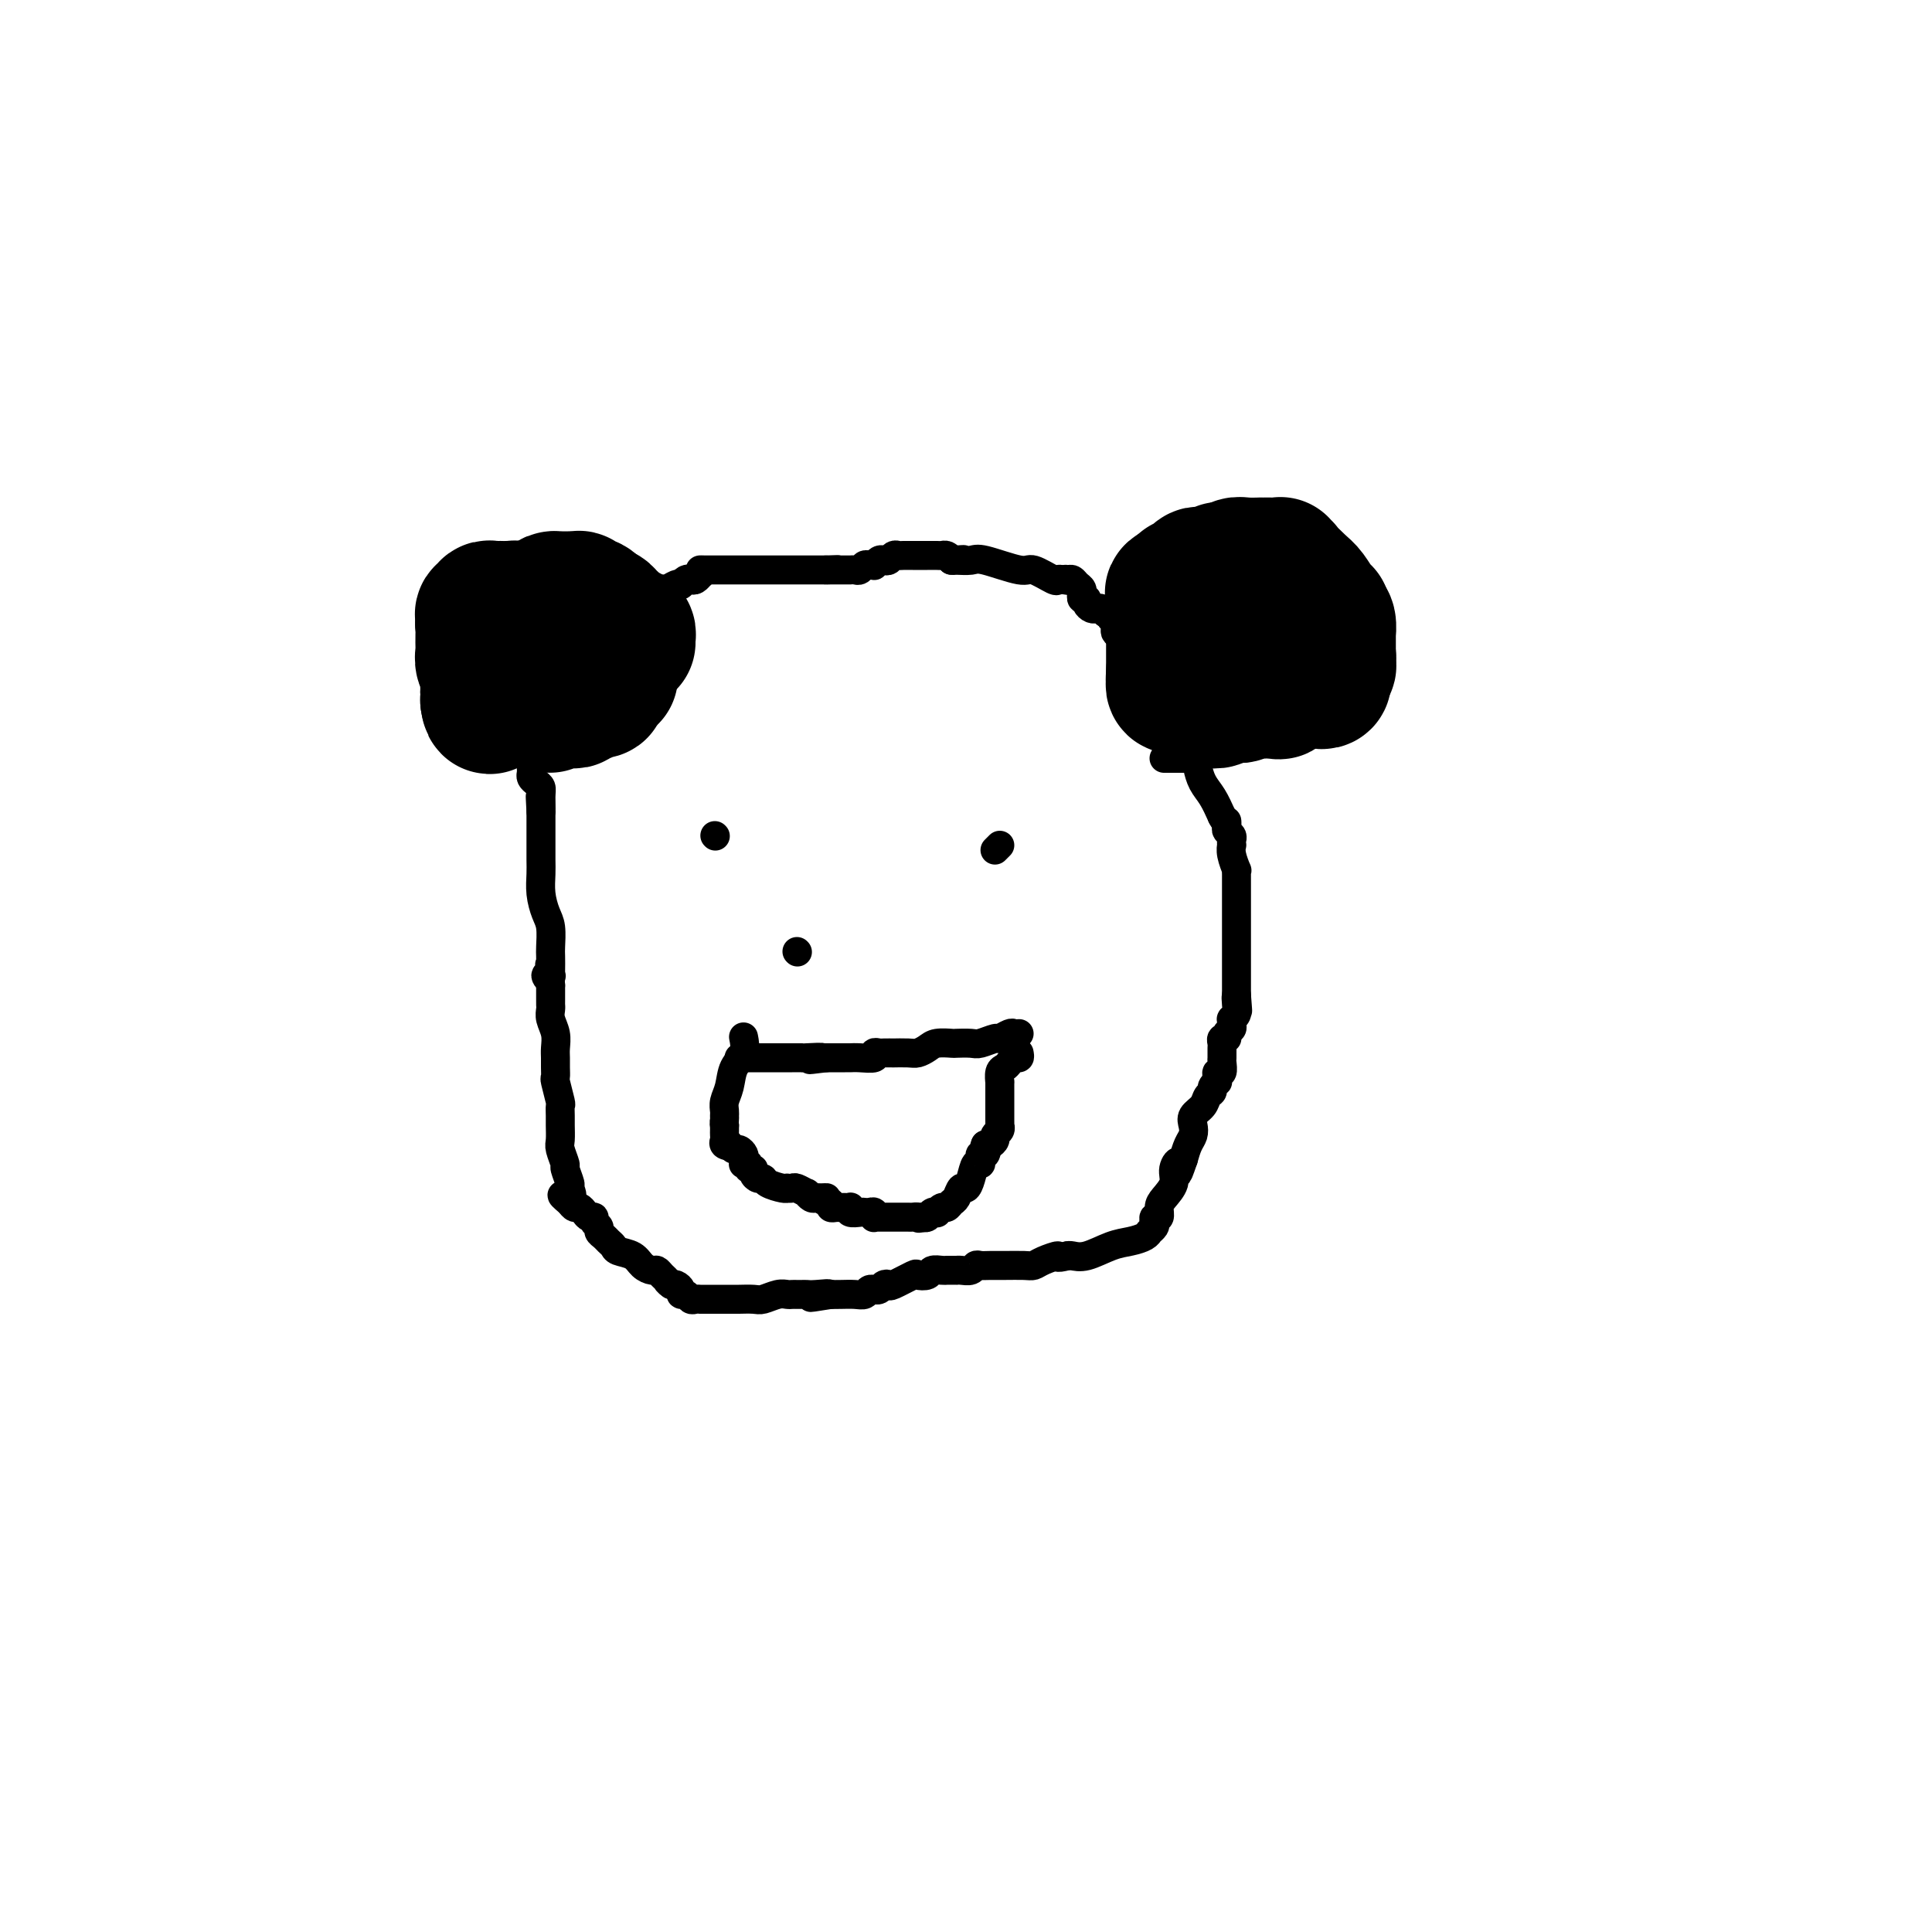 <svg viewBox='0 0 400 400' version='1.1' xmlns='http://www.w3.org/2000/svg' xmlns:xlink='http://www.w3.org/1999/xlink'><g fill='none' stroke='#000000' stroke-width='28' stroke-linecap='round' stroke-linejoin='round'><path d='M273,141c0.417,0.083 0.833,0.167 1,0c0.167,-0.167 0.083,-0.583 0,-1'/><path d='M274,140c0.150,-0.111 0.026,0.111 0,0c-0.026,-0.111 0.045,-0.555 0,-1c-0.045,-0.445 -0.208,-0.893 0,-1c0.208,-0.107 0.787,0.125 1,0c0.213,-0.125 0.061,-0.607 0,-1c-0.061,-0.393 -0.030,-0.696 0,-1'/><path d='M275,136c0.155,-0.561 0.041,0.037 0,0c-0.041,-0.037 -0.010,-0.710 0,-1c0.010,-0.290 0.000,-0.196 0,-1c0.000,-0.804 0.010,-2.504 0,-3c-0.010,-0.496 -0.041,0.213 0,0c0.041,-0.213 0.155,-1.346 0,-2c-0.155,-0.654 -0.577,-0.827 -1,-1'/><path d='M274,128c-0.121,-1.447 0.075,-1.064 0,-1c-0.075,0.064 -0.422,-0.189 -1,-1c-0.578,-0.811 -1.388,-2.178 -2,-3c-0.612,-0.822 -1.026,-1.100 -2,-2c-0.974,-0.900 -2.509,-2.423 -3,-3c-0.491,-0.577 0.061,-0.207 0,0c-0.061,0.207 -0.736,0.252 -1,0c-0.264,-0.252 -0.117,-0.799 0,-1c0.117,-0.201 0.206,-0.054 0,0c-0.206,0.054 -0.706,0.015 -1,0c-0.294,-0.015 -0.383,-0.005 -1,0c-0.617,0.005 -1.762,0.005 -2,0c-0.238,-0.005 0.431,-0.015 0,0c-0.431,0.015 -1.961,0.056 -3,0c-1.039,-0.056 -1.587,-0.207 -2,0c-0.413,0.207 -0.689,0.774 -1,1c-0.311,0.226 -0.655,0.113 -1,0'/><path d='M254,118c-2.031,-0.061 -1.107,-0.214 -1,0c0.107,0.214 -0.602,0.793 -1,1c-0.398,0.207 -0.484,0.040 -1,0c-0.516,-0.040 -1.461,0.046 -2,0c-0.539,-0.046 -0.670,-0.224 -1,0c-0.330,0.224 -0.858,0.848 -1,1c-0.142,0.152 0.103,-0.169 0,0c-0.103,0.169 -0.553,0.829 -1,1c-0.447,0.171 -0.889,-0.146 -1,0c-0.111,0.146 0.111,0.756 0,1c-0.111,0.244 -0.556,0.122 -1,0'/><path d='M244,122c-1.774,0.798 -1.207,0.793 -1,1c0.207,0.207 0.056,0.627 0,1c-0.056,0.373 -0.015,0.698 0,1c0.015,0.302 0.004,0.581 0,1c-0.004,0.419 -0.001,0.977 0,2c0.001,1.023 0.000,2.511 0,4c-0.000,1.489 -0.000,2.978 0,4c0.000,1.022 0.000,1.578 0,2c-0.000,0.422 -0.000,0.711 0,1'/><path d='M243,139c-0.154,2.868 -0.038,1.539 0,1c0.038,-0.539 -0.001,-0.288 0,0c0.001,0.288 0.042,0.613 0,1c-0.042,0.387 -0.166,0.835 0,1c0.166,0.165 0.622,0.047 1,0c0.378,-0.047 0.679,-0.024 1,0c0.321,0.024 0.663,0.049 1,0c0.337,-0.049 0.668,-0.171 1,0c0.332,0.171 0.666,0.635 1,1c0.334,0.365 0.667,0.630 1,1c0.333,0.370 0.666,0.845 1,1c0.334,0.155 0.670,-0.011 1,0c0.330,0.011 0.656,0.199 1,0c0.344,-0.199 0.708,-0.784 1,-1c0.292,-0.216 0.512,-0.062 1,0c0.488,0.062 1.244,0.031 2,0'/><path d='M256,144c1.963,0.083 0.371,-0.710 0,-1c-0.371,-0.290 0.479,-0.078 1,0c0.521,0.078 0.713,0.021 1,0c0.287,-0.021 0.668,-0.006 1,0c0.332,0.006 0.615,0.001 1,0c0.385,-0.001 0.873,-0.000 1,0c0.127,0.000 -0.107,0.000 0,0c0.107,-0.000 0.553,-0.000 1,0'/><path d='M262,143c1.110,-0.393 0.886,-0.876 1,-1c0.114,-0.124 0.568,0.110 1,0c0.432,-0.110 0.843,-0.565 1,-1c0.157,-0.435 0.059,-0.848 0,-1c-0.059,-0.152 -0.078,-0.041 1,0c1.078,0.041 3.252,0.011 4,0c0.748,-0.011 0.071,-0.003 0,0c-0.071,0.003 0.465,0.002 1,0'/><path d='M271,140c1.662,-0.464 1.318,-0.125 1,0c-0.318,0.125 -0.610,0.037 -1,0c-0.390,-0.037 -0.878,-0.024 -1,0c-0.122,0.024 0.122,0.060 0,0c-0.122,-0.060 -0.611,-0.214 -1,0c-0.389,0.214 -0.678,0.797 -1,1c-0.322,0.203 -0.677,0.026 -1,0c-0.323,-0.026 -0.614,0.098 -1,0c-0.386,-0.098 -0.866,-0.419 -1,0c-0.134,0.419 0.078,1.577 0,2c-0.078,0.423 -0.444,0.112 -1,0c-0.556,-0.112 -1.301,-0.026 -2,0c-0.699,0.026 -1.353,-0.007 -2,0c-0.647,0.007 -1.287,0.053 -2,0c-0.713,-0.053 -1.500,-0.207 -2,0c-0.500,0.207 -0.714,0.773 -1,1c-0.286,0.227 -0.643,0.113 -1,0'/><path d='M254,144c-2.808,0.635 -1.330,0.222 -1,0c0.330,-0.222 -0.490,-0.255 -1,0c-0.510,0.255 -0.711,0.797 -1,1c-0.289,0.203 -0.666,0.066 -1,0c-0.334,-0.066 -0.625,-0.063 -1,0c-0.375,0.063 -0.833,0.185 -1,0c-0.167,-0.185 -0.044,-0.676 0,-1c0.044,-0.324 0.008,-0.482 0,-1c-0.008,-0.518 0.012,-1.396 0,-2c-0.012,-0.604 -0.056,-0.935 0,-1c0.056,-0.065 0.211,0.137 0,0c-0.211,-0.137 -0.789,-0.614 -1,-1c-0.211,-0.386 -0.057,-0.681 0,-1c0.057,-0.319 0.016,-0.663 0,-1c-0.016,-0.337 -0.008,-0.669 0,-1'/><path d='M247,136c-0.155,-1.292 -0.041,-0.023 0,0c0.041,0.023 0.011,-1.201 0,-2c-0.011,-0.799 -0.003,-1.173 0,-2c0.003,-0.827 0.001,-2.106 0,-3c-0.001,-0.894 -0.000,-1.403 0,-2c0.000,-0.597 0.000,-1.284 0,-2c-0.000,-0.716 -0.000,-1.462 0,-2c0.000,-0.538 0.000,-0.868 0,-1c-0.000,-0.132 -0.000,-0.066 0,0'/><path d='M130,133c0.000,0.000 0.000,-1.000 0,-1'/><path d='M130,132c0.049,-0.378 0.172,-0.822 0,-1c-0.172,-0.178 -0.637,-0.089 -1,0c-0.363,0.089 -0.622,0.178 -1,0c-0.378,-0.178 -0.875,-0.621 -1,-1c-0.125,-0.379 0.121,-0.693 0,-1c-0.121,-0.307 -0.610,-0.608 -1,-1c-0.390,-0.392 -0.682,-0.875 -1,-1c-0.318,-0.125 -0.662,0.107 -1,0c-0.338,-0.107 -0.669,-0.554 -1,-1'/><path d='M123,126c-1.056,-0.863 -0.195,-0.021 0,0c0.195,0.021 -0.278,-0.779 -1,-1c-0.722,-0.221 -1.695,0.137 -2,0c-0.305,-0.137 0.059,-0.769 0,-1c-0.059,-0.231 -0.541,-0.062 -1,0c-0.459,0.062 -0.897,0.017 -1,0c-0.103,-0.017 0.127,-0.004 0,0c-0.127,0.004 -0.611,0.001 -1,0c-0.389,-0.001 -0.683,-0.000 -1,0c-0.317,0.000 -0.659,0.000 -1,0'/><path d='M115,124c-1.177,-0.208 -0.119,0.273 0,1c0.119,0.727 -0.700,1.701 -1,2c-0.300,0.299 -0.080,-0.075 0,0c0.080,0.075 0.022,0.600 0,1c-0.022,0.400 -0.006,0.674 0,1c0.006,0.326 0.002,0.703 0,1c-0.002,0.297 -0.000,0.513 0,1c0.000,0.487 0.000,1.244 0,2c-0.000,0.756 -0.000,1.512 0,3c0.000,1.488 0.000,3.708 0,5c-0.000,1.292 -0.000,1.655 0,2c0.000,0.345 0.000,0.673 0,1'/><path d='M114,144c-0.203,3.320 -0.209,1.621 0,1c0.209,-0.621 0.634,-0.166 1,0c0.366,0.166 0.672,0.041 1,0c0.328,-0.041 0.679,0.003 1,0c0.321,-0.003 0.611,-0.052 1,0c0.389,0.052 0.878,0.206 1,0c0.122,-0.206 -0.121,-0.773 0,-1c0.121,-0.227 0.606,-0.114 1,0c0.394,0.114 0.698,0.227 1,0c0.302,-0.227 0.603,-0.796 1,-1c0.397,-0.204 0.891,-0.044 1,0c0.109,0.044 -0.167,-0.030 0,0c0.167,0.030 0.776,0.162 1,0c0.224,-0.162 0.064,-0.618 0,-1c-0.064,-0.382 -0.032,-0.691 0,-1'/><path d='M124,141c1.547,-0.703 0.415,-0.962 0,-1c-0.415,-0.038 -0.111,0.145 0,0c0.111,-0.145 0.030,-0.616 0,-1c-0.030,-0.384 -0.008,-0.679 0,-1c0.008,-0.321 0.002,-0.667 0,-1c-0.002,-0.333 -0.000,-0.654 0,-1c0.000,-0.346 -0.000,-0.719 0,-1c0.000,-0.281 0.001,-0.470 0,-1c-0.001,-0.530 -0.004,-1.400 0,-2c0.004,-0.600 0.016,-0.931 0,-1c-0.016,-0.069 -0.060,0.122 0,0c0.060,-0.122 0.222,-0.559 0,-1c-0.222,-0.441 -0.829,-0.888 -1,-1c-0.171,-0.112 0.094,0.111 0,0c-0.094,-0.111 -0.547,-0.555 -1,-1'/><path d='M122,128c-0.495,-1.950 -0.733,-0.326 -1,0c-0.267,0.326 -0.561,-0.644 -1,-1c-0.439,-0.356 -1.021,-0.096 -2,0c-0.979,0.096 -2.354,0.027 -3,0c-0.646,-0.027 -0.562,-0.011 -1,0c-0.438,0.011 -1.398,0.017 -2,0c-0.602,-0.017 -0.845,-0.057 -1,0c-0.155,0.057 -0.223,0.211 -1,0c-0.777,-0.211 -2.264,-0.789 -3,-1c-0.736,-0.211 -0.722,-0.057 -1,0c-0.278,0.057 -0.848,0.015 -1,0c-0.152,-0.015 0.113,-0.005 0,0c-0.113,0.005 -0.604,0.005 -1,0c-0.396,-0.005 -0.698,-0.016 -1,0c-0.302,0.016 -0.603,0.060 -1,0c-0.397,-0.060 -0.891,-0.223 -1,0c-0.109,0.223 0.167,0.833 0,1c-0.167,0.167 -0.776,-0.109 -1,0c-0.224,0.109 -0.064,0.603 0,1c0.064,0.397 0.032,0.699 0,1'/><path d='M100,129c-0.154,0.534 -0.037,0.368 0,1c0.037,0.632 -0.004,2.061 0,3c0.004,0.939 0.054,1.389 0,2c-0.054,0.611 -0.211,1.382 0,2c0.211,0.618 0.788,1.083 1,2c0.212,0.917 0.057,2.284 0,3c-0.057,0.716 -0.015,0.779 0,1c0.015,0.221 0.004,0.598 0,1c-0.004,0.402 -0.001,0.829 0,1c0.001,0.171 0.001,0.085 0,0'/><path d='M101,145c0.332,2.475 0.663,0.663 1,0c0.337,-0.663 0.682,-0.177 1,0c0.318,0.177 0.610,0.044 1,0c0.390,-0.044 0.878,0.002 1,0c0.122,-0.002 -0.122,-0.052 0,0c0.122,0.052 0.611,0.206 1,0c0.389,-0.206 0.678,-0.773 1,-1c0.322,-0.227 0.677,-0.114 1,0c0.323,0.114 0.612,0.228 1,0c0.388,-0.228 0.874,-0.797 1,-1c0.126,-0.203 -0.107,-0.041 0,0c0.107,0.041 0.554,-0.041 1,0c0.446,0.041 0.890,0.204 1,0c0.110,-0.204 -0.115,-0.776 0,-1c0.115,-0.224 0.569,-0.099 1,0c0.431,0.099 0.837,0.171 1,0c0.163,-0.171 0.081,-0.586 0,-1'/><path d='M114,141c2.189,-0.635 1.161,-0.223 1,0c-0.161,0.223 0.546,0.256 1,0c0.454,-0.256 0.655,-0.801 1,-1c0.345,-0.199 0.836,-0.053 1,0c0.164,0.053 0.003,0.014 0,0c-0.003,-0.014 0.154,-0.004 1,0c0.846,0.004 2.381,0.001 3,0c0.619,-0.001 0.320,-0.000 1,0c0.680,0.000 2.337,0.000 3,0c0.663,-0.000 0.331,-0.000 0,0'/></g>
<g fill='none' stroke='#000000' stroke-width='6' stroke-linecap='round' stroke-linejoin='round'><path d='M241,157c0.295,-0.000 0.589,-0.000 1,0c0.411,0.000 0.937,0.000 1,0c0.063,-0.000 -0.338,-0.001 0,0c0.338,0.001 1.415,0.004 2,0c0.585,-0.004 0.679,-0.016 1,0c0.321,0.016 0.870,0.058 1,0c0.130,-0.058 -0.159,-0.217 0,0c0.159,0.217 0.767,0.809 1,1c0.233,0.191 0.093,-0.018 0,0c-0.093,0.018 -0.138,0.262 0,1c0.138,0.738 0.460,1.968 1,3c0.540,1.032 1.297,1.866 2,3c0.703,1.134 1.351,2.567 2,4'/><path d='M253,169c0.996,1.880 0.985,1.081 1,1c0.015,-0.081 0.057,0.557 0,1c-0.057,0.443 -0.211,0.692 0,1c0.211,0.308 0.788,0.675 1,1c0.212,0.325 0.061,0.606 0,1c-0.061,0.394 -0.030,0.900 0,1c0.030,0.100 0.061,-0.206 0,0c-0.061,0.206 -0.212,0.924 0,2c0.212,1.076 0.789,2.511 1,3c0.211,0.489 0.057,0.032 0,0c-0.057,-0.032 -0.015,0.362 0,1c0.015,0.638 0.004,1.520 0,2c-0.004,0.480 -0.001,0.559 0,1c0.001,0.441 0.000,1.244 0,2c-0.000,0.756 -0.000,1.463 0,2c0.000,0.537 0.000,0.903 0,1c-0.000,0.097 -0.000,-0.074 0,0c0.000,0.074 0.000,0.393 0,1c-0.000,0.607 -0.000,1.500 0,2c0.000,0.500 0.000,0.606 0,1c-0.000,0.394 -0.000,1.076 0,2c0.000,0.924 0.000,2.089 0,3c-0.000,0.911 -0.000,1.568 0,2c0.000,0.432 0.000,0.641 0,1c-0.000,0.359 -0.000,0.870 0,1c0.000,0.130 0.000,-0.120 0,0c-0.000,0.120 -0.000,0.609 0,1c0.000,0.391 0.000,0.682 0,1c-0.000,0.318 -0.000,0.662 0,1c0.000,0.338 0.000,0.669 0,1'/><path d='M256,206c0.468,5.918 0.140,2.212 0,1c-0.140,-1.212 -0.090,0.071 0,1c0.090,0.929 0.221,1.506 0,2c-0.221,0.494 -0.795,0.906 -1,1c-0.205,0.094 -0.040,-0.128 0,0c0.040,0.128 -0.046,0.608 0,1c0.046,0.392 0.222,0.697 0,1c-0.222,0.303 -0.844,0.605 -1,1c-0.156,0.395 0.154,0.883 0,1c-0.154,0.117 -0.774,-0.139 -1,0c-0.226,0.139 -0.060,0.672 0,1c0.060,0.328 0.012,0.451 0,1c-0.012,0.549 0.011,1.523 0,2c-0.011,0.477 -0.056,0.458 0,1c0.056,0.542 0.212,1.647 0,2c-0.212,0.353 -0.793,-0.046 -1,0c-0.207,0.046 -0.041,0.537 0,1c0.041,0.463 -0.045,0.897 0,1c0.045,0.103 0.221,-0.124 0,0c-0.221,0.124 -0.837,0.599 -1,1c-0.163,0.401 0.128,0.726 0,1c-0.128,0.274 -0.674,0.496 -1,1c-0.326,0.504 -0.430,1.289 -1,2c-0.570,0.711 -1.606,1.348 -2,2c-0.394,0.652 -0.147,1.319 0,2c0.147,0.681 0.193,1.376 0,2c-0.193,0.624 -0.627,1.178 -1,2c-0.373,0.822 -0.687,1.911 -1,3'/><path d='M245,240c-1.860,5.463 -1.010,2.121 -1,1c0.010,-1.121 -0.819,-0.019 -1,1c-0.181,1.019 0.288,1.957 0,3c-0.288,1.043 -1.331,2.191 -2,3c-0.669,0.809 -0.963,1.277 -1,2c-0.037,0.723 0.182,1.700 0,2c-0.182,0.300 -0.767,-0.077 -1,0c-0.233,0.077 -0.115,0.608 0,1c0.115,0.392 0.225,0.644 0,1c-0.225,0.356 -0.787,0.817 -1,1c-0.213,0.183 -0.078,0.089 0,0c0.078,-0.089 0.100,-0.174 0,0c-0.100,0.174 -0.321,0.607 -1,1c-0.679,0.393 -1.817,0.746 -3,1c-1.183,0.254 -2.410,0.408 -4,1c-1.590,0.592 -3.544,1.621 -5,2c-1.456,0.379 -2.416,0.108 -3,0c-0.584,-0.108 -0.792,-0.054 -1,0'/><path d='M221,260c-2.929,0.729 -1.750,0.052 -2,0c-0.250,-0.052 -1.929,0.522 -3,1c-1.071,0.478 -1.533,0.860 -2,1c-0.467,0.140 -0.937,0.036 -2,0c-1.063,-0.036 -2.718,-0.006 -4,0c-1.282,0.006 -2.192,-0.012 -3,0c-0.808,0.012 -1.513,0.056 -2,0c-0.487,-0.056 -0.757,-0.211 -1,0c-0.243,0.211 -0.460,0.789 -1,1c-0.540,0.211 -1.402,0.057 -2,0c-0.598,-0.057 -0.933,-0.015 -1,0c-0.067,0.015 0.133,0.003 0,0c-0.133,-0.003 -0.598,0.003 -1,0c-0.402,-0.003 -0.742,-0.014 -1,0c-0.258,0.014 -0.433,0.054 -1,0c-0.567,-0.054 -1.525,-0.203 -2,0c-0.475,0.203 -0.466,0.759 -1,1c-0.534,0.241 -1.610,0.169 -2,0c-0.390,-0.169 -0.093,-0.434 -1,0c-0.907,0.434 -3.018,1.566 -4,2c-0.982,0.434 -0.837,0.169 -1,0c-0.163,-0.169 -0.635,-0.242 -1,0c-0.365,0.242 -0.622,0.801 -1,1c-0.378,0.199 -0.877,0.039 -1,0c-0.123,-0.039 0.129,0.042 0,0c-0.129,-0.042 -0.640,-0.207 -1,0c-0.360,0.207 -0.571,0.788 -1,1c-0.429,0.212 -1.077,0.057 -2,0c-0.923,-0.057 -2.121,-0.016 -3,0c-0.879,0.016 -1.440,0.008 -2,0'/><path d='M172,268c-7.715,1.238 -2.501,0.332 -1,0c1.501,-0.332 -0.711,-0.089 -2,0c-1.289,0.089 -1.654,0.024 -2,0c-0.346,-0.024 -0.672,-0.007 -1,0c-0.328,0.007 -0.658,0.006 -1,0c-0.342,-0.006 -0.695,-0.016 -1,0c-0.305,0.016 -0.561,0.057 -1,0c-0.439,-0.057 -1.059,-0.211 -2,0c-0.941,0.211 -2.203,0.789 -3,1c-0.797,0.211 -1.131,0.057 -2,0c-0.869,-0.057 -2.274,-0.015 -3,0c-0.726,0.015 -0.772,0.004 -1,0c-0.228,-0.004 -0.639,-0.001 -1,0c-0.361,0.001 -0.674,0.000 -1,0c-0.326,-0.000 -0.666,-0.000 -1,0c-0.334,0.000 -0.663,0.000 -1,0c-0.337,-0.000 -0.682,-0.000 -1,0c-0.318,0.000 -0.610,0.001 -1,0c-0.390,-0.001 -0.878,-0.004 -1,0c-0.122,0.004 0.121,0.016 0,0c-0.121,-0.016 -0.606,-0.060 -1,0c-0.394,0.060 -0.697,0.222 -1,0c-0.303,-0.222 -0.606,-0.830 -1,-1c-0.394,-0.170 -0.879,0.099 -1,0c-0.121,-0.099 0.121,-0.565 0,-1c-0.121,-0.435 -0.606,-0.839 -1,-1c-0.394,-0.161 -0.697,-0.081 -1,0'/><path d='M139,266c-0.953,-0.647 -0.836,-0.764 -1,-1c-0.164,-0.236 -0.609,-0.592 -1,-1c-0.391,-0.408 -0.728,-0.869 -1,-1c-0.272,-0.131 -0.478,0.067 -1,0c-0.522,-0.067 -1.358,-0.399 -2,-1c-0.642,-0.601 -1.089,-1.470 -2,-2c-0.911,-0.530 -2.287,-0.719 -3,-1c-0.713,-0.281 -0.764,-0.653 -1,-1c-0.236,-0.347 -0.656,-0.670 -1,-1c-0.344,-0.330 -0.613,-0.667 -1,-1c-0.387,-0.333 -0.891,-0.663 -1,-1c-0.109,-0.337 0.178,-0.681 0,-1c-0.178,-0.319 -0.821,-0.611 -1,-1c-0.179,-0.389 0.107,-0.874 0,-1c-0.107,-0.126 -0.606,0.107 -1,0c-0.394,-0.107 -0.683,-0.554 -1,-1c-0.317,-0.446 -0.662,-0.889 -1,-1c-0.338,-0.111 -0.668,0.111 -1,0c-0.332,-0.111 -0.666,-0.556 -1,-1'/><path d='M118,249c-3.244,-2.739 -0.854,-1.085 0,-1c0.854,0.085 0.173,-1.399 0,-2c-0.173,-0.601 0.164,-0.320 0,-1c-0.164,-0.680 -0.829,-2.322 -1,-3c-0.171,-0.678 0.150,-0.394 0,-1c-0.150,-0.606 -0.773,-2.103 -1,-3c-0.227,-0.897 -0.060,-1.193 0,-2c0.060,-0.807 0.012,-2.126 0,-3c-0.012,-0.874 0.011,-1.304 0,-2c-0.011,-0.696 -0.055,-1.656 0,-2c0.055,-0.344 0.211,-0.070 0,-1c-0.211,-0.930 -0.789,-3.063 -1,-4c-0.211,-0.937 -0.056,-0.676 0,-1c0.056,-0.324 0.011,-1.231 0,-2c-0.011,-0.769 0.011,-1.400 0,-2c-0.011,-0.600 -0.056,-1.169 0,-2c0.056,-0.831 0.211,-1.923 0,-3c-0.211,-1.077 -0.789,-2.137 -1,-3c-0.211,-0.863 -0.057,-1.527 0,-2c0.057,-0.473 0.015,-0.756 0,-1c-0.015,-0.244 -0.004,-0.450 0,-1c0.004,-0.550 0.001,-1.443 0,-2c-0.001,-0.557 -0.001,-0.779 0,-1'/><path d='M114,204c-0.542,-7.415 0.104,-3.452 0,-2c-0.104,1.452 -0.956,0.393 -1,0c-0.044,-0.393 0.720,-0.120 1,0c0.280,0.120 0.076,0.086 0,0c-0.076,-0.086 -0.023,-0.224 0,-1c0.023,-0.776 0.016,-2.192 0,-3c-0.016,-0.808 -0.043,-1.010 0,-2c0.043,-0.990 0.155,-2.767 0,-4c-0.155,-1.233 -0.577,-1.922 -1,-3c-0.423,-1.078 -0.845,-2.545 -1,-4c-0.155,-1.455 -0.041,-2.897 0,-4c0.041,-1.103 0.011,-1.868 0,-3c-0.011,-1.132 -0.003,-2.632 0,-4c0.003,-1.368 0.001,-2.604 0,-3c-0.001,-0.396 -0.000,0.049 0,0c0.000,-0.049 0.000,-0.590 0,-1c-0.000,-0.410 -0.000,-0.689 0,-1c0.000,-0.311 0.000,-0.656 0,-1'/><path d='M112,168c-0.306,-5.703 -0.072,-1.962 0,-1c0.072,0.962 -0.019,-0.855 0,-2c0.019,-1.145 0.149,-1.616 0,-2c-0.149,-0.384 -0.576,-0.680 -1,-1c-0.424,-0.320 -0.846,-0.663 -1,-1c-0.154,-0.337 -0.042,-0.668 0,-1c0.042,-0.332 0.012,-0.666 0,-1c-0.012,-0.334 -0.006,-0.667 0,-1'/><path d='M110,158c-0.310,-1.533 -0.084,-0.365 0,0c0.084,0.365 0.027,-0.073 0,-1c-0.027,-0.927 -0.022,-2.343 0,-3c0.022,-0.657 0.063,-0.554 0,-1c-0.063,-0.446 -0.229,-1.440 0,-2c0.229,-0.560 0.854,-0.686 1,-1c0.146,-0.314 -0.186,-0.814 0,-1c0.186,-0.186 0.890,-0.056 1,0c0.110,0.056 -0.374,0.039 0,0c0.374,-0.039 1.607,-0.101 2,0c0.393,0.101 -0.053,0.363 0,0c0.053,-0.363 0.607,-1.351 1,-2c0.393,-0.649 0.626,-0.958 1,-1c0.374,-0.042 0.888,0.184 1,0c0.112,-0.184 -0.177,-0.779 0,-1c0.177,-0.221 0.820,-0.067 1,0c0.180,0.067 -0.102,0.047 0,0c0.102,-0.047 0.587,-0.121 1,0c0.413,0.121 0.755,0.435 1,0c0.245,-0.435 0.394,-1.621 1,-2c0.606,-0.379 1.668,0.048 2,0c0.332,-0.048 -0.066,-0.569 0,-1c0.066,-0.431 0.595,-0.770 1,-1c0.405,-0.230 0.687,-0.351 1,-1c0.313,-0.649 0.656,-1.824 1,-3'/><path d='M126,137c0.691,-1.006 0.917,-0.521 1,-1c0.083,-0.479 0.022,-1.921 0,-3c-0.022,-1.079 -0.006,-1.794 0,-2c0.006,-0.206 0.002,0.099 0,0c-0.002,-0.099 -0.000,-0.601 0,-1c0.000,-0.399 0.000,-0.695 0,-1c-0.000,-0.305 -0.000,-0.621 0,-1c0.000,-0.379 0.000,-0.823 0,-1c-0.000,-0.177 -0.000,-0.089 0,0'/><path d='M127,127c0.168,-1.774 0.086,-1.210 0,-1c-0.086,0.210 -0.178,0.067 0,0c0.178,-0.067 0.626,-0.057 1,0c0.374,0.057 0.674,0.160 1,0c0.326,-0.160 0.678,-0.582 1,-1c0.322,-0.418 0.615,-0.830 1,-1c0.385,-0.170 0.863,-0.098 1,0c0.137,0.098 -0.066,0.222 0,0c0.066,-0.222 0.402,-0.791 1,-1c0.598,-0.209 1.456,-0.060 2,0c0.544,0.060 0.772,0.030 1,0'/><path d='M136,123c1.340,-0.554 0.191,0.062 0,0c-0.191,-0.062 0.575,-0.800 1,-1c0.425,-0.200 0.509,0.139 1,0c0.491,-0.139 1.388,-0.755 2,-1c0.612,-0.245 0.937,-0.117 1,0c0.063,0.117 -0.137,0.224 0,0c0.137,-0.224 0.611,-0.778 1,-1c0.389,-0.222 0.692,-0.111 1,0c0.308,0.111 0.621,0.222 1,0c0.379,-0.222 0.822,-0.778 1,-1c0.178,-0.222 0.089,-0.111 0,0'/><path d='M145,119c1.346,-0.845 0.210,-0.959 0,-1c-0.210,-0.041 0.507,-0.011 1,0c0.493,0.011 0.762,0.003 1,0c0.238,-0.003 0.445,-0.001 1,0c0.555,0.001 1.459,0.000 2,0c0.541,-0.000 0.719,-0.000 1,0c0.281,0.000 0.666,0.000 1,0c0.334,-0.000 0.618,-0.000 1,0c0.382,0.000 0.862,0.000 1,0c0.138,-0.000 -0.065,-0.000 0,0c0.065,0.000 0.399,0.000 1,0c0.601,-0.000 1.471,-0.000 2,0c0.529,0.000 0.719,0.000 1,0c0.281,-0.000 0.652,-0.000 1,0c0.348,0.000 0.671,0.000 1,0c0.329,-0.000 0.664,-0.000 1,0c0.336,0.000 0.672,0.000 1,0c0.328,-0.000 0.647,-0.000 1,0c0.353,0.000 0.738,0.000 1,0c0.262,-0.000 0.399,-0.000 1,0c0.601,0.000 1.667,0.000 2,0c0.333,-0.000 -0.065,-0.000 0,0c0.065,0.000 0.595,0.000 1,0c0.405,0.000 0.686,-0.000 1,0c0.314,0.000 0.661,0.000 1,0c0.339,0.000 0.669,0.000 1,0'/><path d='M171,118c4.261,-0.155 1.915,-0.041 1,0c-0.915,0.041 -0.399,0.011 0,0c0.399,-0.011 0.680,-0.003 1,0c0.320,0.003 0.677,0.001 1,0c0.323,-0.001 0.611,0.001 1,0c0.389,-0.001 0.878,-0.004 1,0c0.122,0.004 -0.122,0.015 0,0c0.122,-0.015 0.611,-0.057 1,0c0.389,0.057 0.678,0.212 1,0c0.322,-0.212 0.678,-0.793 1,-1c0.322,-0.207 0.611,-0.042 1,0c0.389,0.042 0.878,-0.040 1,0c0.122,0.040 -0.122,0.203 0,0c0.122,-0.203 0.610,-0.772 1,-1c0.390,-0.228 0.681,-0.114 1,0c0.319,0.114 0.667,0.227 1,0c0.333,-0.227 0.653,-0.793 1,-1c0.347,-0.207 0.723,-0.056 1,0c0.277,0.056 0.454,0.015 1,0c0.546,-0.015 1.459,-0.004 2,0c0.541,0.004 0.708,0.001 1,0c0.292,-0.001 0.708,-0.001 1,0c0.292,0.001 0.459,0.003 1,0c0.541,-0.003 1.454,-0.011 2,0c0.546,0.011 0.724,0.041 1,0c0.276,-0.041 0.650,-0.155 1,0c0.350,0.155 0.675,0.577 1,1'/><path d='M197,116c4.292,-0.307 2.022,-0.074 1,0c-1.022,0.074 -0.796,-0.010 0,0c0.796,0.010 2.161,0.115 3,0c0.839,-0.115 1.152,-0.451 3,0c1.848,0.451 5.230,1.690 7,2c1.770,0.310 1.928,-0.309 3,0c1.072,0.309 3.058,1.545 4,2c0.942,0.455 0.841,0.130 1,0c0.159,-0.130 0.580,-0.065 1,0'/><path d='M220,120c3.798,0.615 1.792,0.153 1,0c-0.792,-0.153 -0.370,0.001 0,0c0.370,-0.001 0.688,-0.159 1,0c0.312,0.159 0.618,0.635 1,1c0.382,0.365 0.838,0.619 1,1c0.162,0.381 0.028,0.890 0,1c-0.028,0.110 0.048,-0.177 0,0c-0.048,0.177 -0.220,0.818 0,1c0.220,0.182 0.832,-0.096 1,0c0.168,0.096 -0.110,0.564 0,1c0.110,0.436 0.607,0.838 1,1c0.393,0.162 0.683,0.082 1,0c0.317,-0.082 0.662,-0.166 1,0c0.338,0.166 0.669,0.583 1,1'/><path d='M229,127c1.637,1.030 1.230,0.103 1,0c-0.230,-0.103 -0.282,0.616 0,1c0.282,0.384 0.899,0.433 1,1c0.101,0.567 -0.313,1.654 0,2c0.313,0.346 1.355,-0.048 2,0c0.645,0.048 0.895,0.538 1,1c0.105,0.462 0.066,0.897 0,1c-0.066,0.103 -0.158,-0.126 0,0c0.158,0.126 0.568,0.607 1,1c0.432,0.393 0.887,0.696 1,1c0.113,0.304 -0.114,0.607 0,1c0.114,0.393 0.571,0.875 1,1c0.429,0.125 0.832,-0.106 1,0c0.168,0.106 0.101,0.550 0,1c-0.101,0.450 -0.234,0.904 0,1c0.234,0.096 0.837,-0.168 1,0c0.163,0.168 -0.115,0.767 0,1c0.115,0.233 0.623,0.100 1,0c0.377,-0.100 0.623,-0.168 1,0c0.377,0.168 0.885,0.571 1,1c0.115,0.429 -0.161,0.885 0,1c0.161,0.115 0.760,-0.110 1,0c0.240,0.110 0.120,0.555 0,1'/><path d='M243,143c2.166,2.706 0.580,1.471 0,1c-0.580,-0.471 -0.156,-0.178 0,1c0.156,1.178 0.042,3.240 0,4c-0.042,0.760 -0.012,0.217 0,0c0.012,-0.217 0.006,-0.109 0,0'/><path d='M211,214c-0.368,0.033 -0.736,0.065 -1,0c-0.264,-0.065 -0.426,-0.228 -1,0c-0.574,0.228 -1.562,0.846 -2,1c-0.438,0.154 -0.325,-0.155 -1,0c-0.675,0.155 -2.138,0.773 -3,1c-0.862,0.227 -1.123,0.064 -2,0c-0.877,-0.064 -2.371,-0.027 -3,0c-0.629,0.027 -0.393,0.046 -1,0c-0.607,-0.046 -2.055,-0.156 -3,0c-0.945,0.156 -1.386,0.578 -2,1c-0.614,0.422 -1.401,0.845 -2,1c-0.599,0.155 -1.011,0.042 -2,0c-0.989,-0.042 -2.557,-0.012 -3,0c-0.443,0.012 0.238,0.007 0,0c-0.238,-0.007 -1.394,-0.016 -2,0c-0.606,0.016 -0.663,0.057 -1,0c-0.337,-0.057 -0.955,-0.211 -1,0c-0.045,0.211 0.482,0.789 0,1c-0.482,0.211 -1.975,0.057 -3,0c-1.025,-0.057 -1.584,-0.015 -2,0c-0.416,0.015 -0.689,0.004 -1,0c-0.311,-0.004 -0.661,-0.001 -1,0c-0.339,0.001 -0.668,0.000 -1,0c-0.332,-0.000 -0.666,-0.000 -1,0c-0.334,0.000 -0.667,0.000 -1,0'/><path d='M171,219c-6.242,0.774 -1.846,0.207 -1,0c0.846,-0.207 -1.857,-0.056 -3,0c-1.143,0.056 -0.726,0.015 -1,0c-0.274,-0.015 -1.240,-0.004 -2,0c-0.760,0.004 -1.313,0.001 -2,0c-0.687,-0.001 -1.508,-0.000 -2,0c-0.492,0.000 -0.657,0.000 -1,0c-0.343,-0.000 -0.866,-0.000 -1,0c-0.134,0.000 0.119,0.000 0,0c-0.119,-0.000 -0.610,-0.000 -1,0c-0.390,0.000 -0.679,0.000 -1,0c-0.321,-0.000 -0.674,-0.000 -1,0c-0.326,0.000 -0.623,0.000 -1,0c-0.377,-0.000 -0.832,-0.000 -1,0c-0.168,0.000 -0.048,0.000 0,0c0.048,-0.000 0.024,-0.000 0,0'/><path d='M211,218c0.089,0.446 0.178,0.892 0,1c-0.178,0.108 -0.622,-0.121 -1,0c-0.378,0.121 -0.690,0.591 -1,1c-0.310,0.409 -0.619,0.758 -1,1c-0.381,0.242 -0.834,0.379 -1,1c-0.166,0.621 -0.044,1.726 0,2c0.044,0.274 0.012,-0.282 0,0c-0.012,0.282 -0.003,1.402 0,2c0.003,0.598 0.001,0.674 0,1c-0.001,0.326 -0.000,0.900 0,1c0.000,0.100 -0.000,-0.275 0,0c0.000,0.275 0.001,1.201 0,2c-0.001,0.799 -0.004,1.471 0,2c0.004,0.529 0.016,0.915 0,1c-0.016,0.085 -0.060,-0.131 0,0c0.060,0.131 0.223,0.610 0,1c-0.223,0.390 -0.833,0.692 -1,1c-0.167,0.308 0.109,0.621 0,1c-0.109,0.379 -0.603,0.822 -1,1c-0.397,0.178 -0.699,0.089 -1,0'/><path d='M204,237c-1.099,3.102 -0.346,1.357 0,1c0.346,-0.357 0.286,0.672 0,1c-0.286,0.328 -0.798,-0.047 -1,0c-0.202,0.047 -0.096,0.514 0,1c0.096,0.486 0.180,0.990 0,1c-0.180,0.010 -0.626,-0.474 -1,0c-0.374,0.474 -0.678,1.905 -1,3c-0.322,1.095 -0.664,1.852 -1,2c-0.336,0.148 -0.667,-0.315 -1,0c-0.333,0.315 -0.668,1.409 -1,2c-0.332,0.591 -0.663,0.681 -1,1c-0.337,0.319 -0.682,0.869 -1,1c-0.318,0.131 -0.610,-0.157 -1,0c-0.390,0.157 -0.878,0.760 -1,1c-0.122,0.240 0.122,0.116 0,0c-0.122,-0.116 -0.610,-0.223 -1,0c-0.390,0.223 -0.683,0.778 -1,1c-0.317,0.222 -0.659,0.111 -1,0'/><path d='M191,252c-1.103,0.464 -0.859,0.124 -1,0c-0.141,-0.124 -0.667,-0.033 -1,0c-0.333,0.033 -0.474,0.009 -1,0c-0.526,-0.009 -1.437,-0.003 -2,0c-0.563,0.003 -0.778,0.002 -1,0c-0.222,-0.002 -0.451,-0.004 -1,0c-0.549,0.004 -1.418,0.015 -2,0c-0.582,-0.015 -0.877,-0.057 -1,0c-0.123,0.057 -0.073,0.211 0,0c0.073,-0.211 0.170,-0.788 0,-1c-0.170,-0.212 -0.606,-0.061 -1,0c-0.394,0.061 -0.746,0.030 -1,0c-0.254,-0.030 -0.411,-0.061 -1,0c-0.589,0.061 -1.611,0.212 -2,0c-0.389,-0.212 -0.146,-0.789 0,-1c0.146,-0.211 0.193,-0.056 0,0c-0.193,0.056 -0.626,0.012 -1,0c-0.374,-0.012 -0.688,0.007 -1,0c-0.312,-0.007 -0.623,-0.040 -1,0c-0.377,0.040 -0.822,0.154 -1,0c-0.178,-0.154 -0.089,-0.577 0,-1'/><path d='M172,249c-3.118,-0.692 -1.414,-0.921 -1,-1c0.414,-0.079 -0.462,-0.006 -1,0c-0.538,0.006 -0.740,-0.055 -1,0c-0.260,0.055 -0.580,0.225 -1,0c-0.420,-0.225 -0.939,-0.845 -1,-1c-0.061,-0.155 0.338,0.154 0,0c-0.338,-0.154 -1.412,-0.773 -2,-1c-0.588,-0.227 -0.690,-0.064 -1,0c-0.310,0.064 -0.829,0.027 -1,0c-0.171,-0.027 0.004,-0.045 0,0c-0.004,0.045 -0.187,0.153 -1,0c-0.813,-0.153 -2.255,-0.567 -3,-1c-0.745,-0.433 -0.792,-0.886 -1,-1c-0.208,-0.114 -0.577,0.109 -1,0c-0.423,-0.109 -0.902,-0.551 -1,-1c-0.098,-0.449 0.184,-0.905 0,-1c-0.184,-0.095 -0.834,0.172 -1,0c-0.166,-0.172 0.151,-0.781 0,-1c-0.151,-0.219 -0.772,-0.047 -1,0c-0.228,0.047 -0.064,-0.030 0,0c0.064,0.030 0.028,0.166 0,0c-0.028,-0.166 -0.049,-0.636 0,-1c0.049,-0.364 0.168,-0.623 0,-1c-0.168,-0.377 -0.622,-0.871 -1,-1c-0.378,-0.129 -0.679,0.106 -1,0c-0.321,-0.106 -0.660,-0.553 -1,-1'/><path d='M151,237c-1.177,-1.250 -0.119,-0.376 0,0c0.119,0.376 -0.700,0.255 -1,0c-0.300,-0.255 -0.080,-0.643 0,-1c0.080,-0.357 0.022,-0.683 0,-1c-0.022,-0.317 -0.006,-0.624 0,-1c0.006,-0.376 0.002,-0.822 0,-1c-0.002,-0.178 -0.001,-0.089 0,0'/><path d='M150,233c-0.154,-0.795 -0.038,-0.781 0,-1c0.038,-0.219 -0.002,-0.670 0,-1c0.002,-0.330 0.047,-0.538 0,-1c-0.047,-0.462 -0.184,-1.179 0,-2c0.184,-0.821 0.690,-1.748 1,-3c0.310,-1.252 0.423,-2.831 1,-4c0.577,-1.169 1.617,-1.930 2,-3c0.383,-1.070 0.109,-2.449 0,-3c-0.109,-0.551 -0.055,-0.276 0,0'/><path d='M148,173c0.000,0.000 0.100,0.100 0.1,0.1'/><path d='M207,175c-0.417,0.417 -0.833,0.833 -1,1c-0.167,0.167 -0.083,0.083 0,0'/><path d='M165,197c0.000,0.000 0.100,0.100 0.1,0.1'/></g>
</svg>
